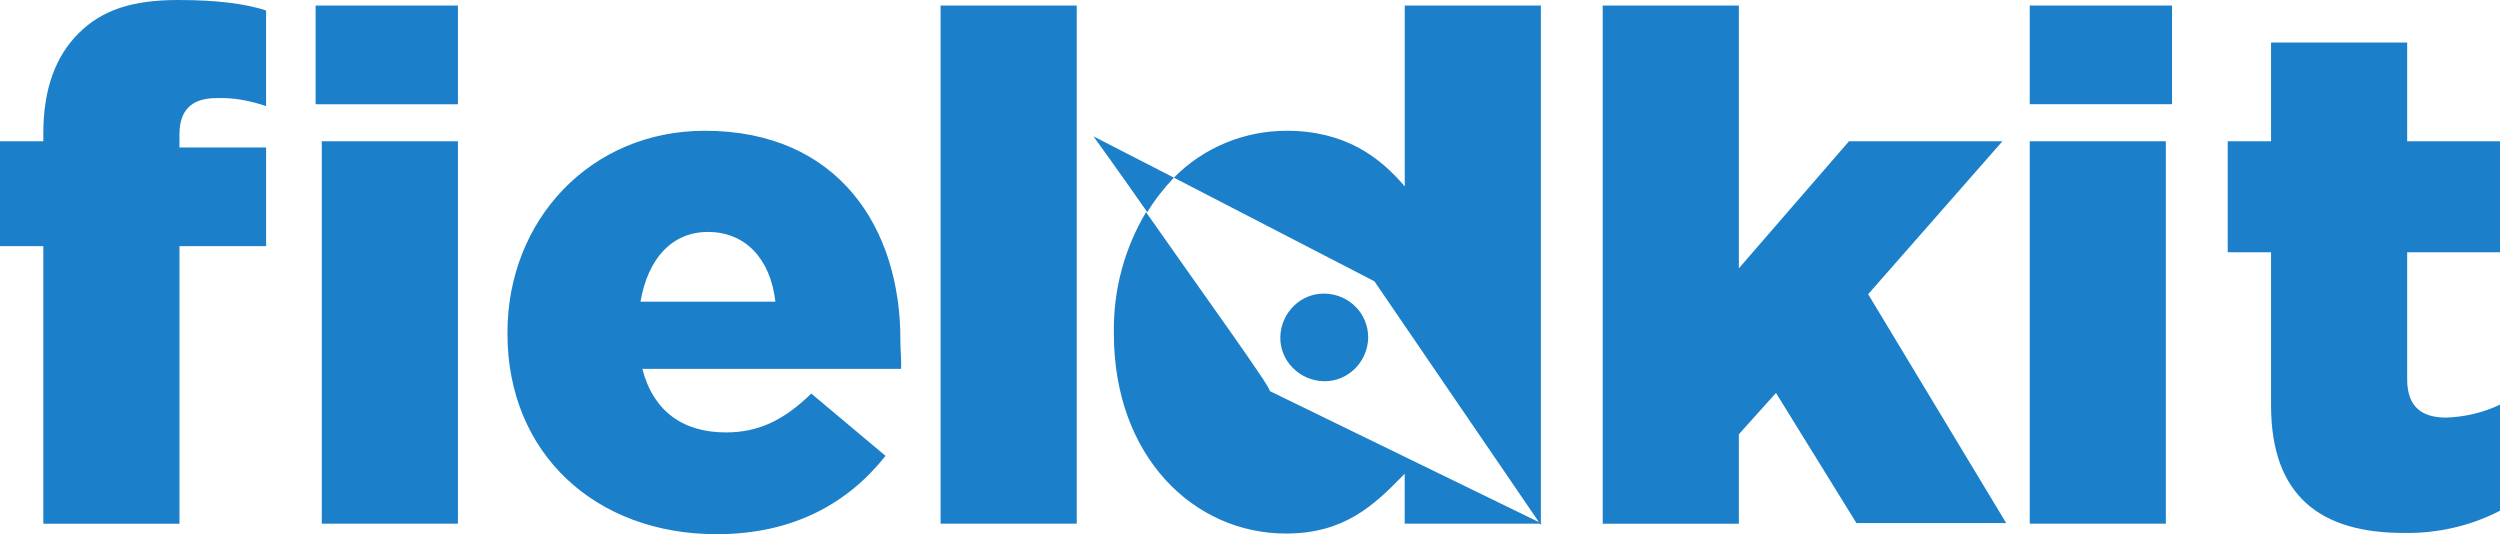 <?xml version="1.0" encoding="utf-8"?>
<svg xmlns="http://www.w3.org/2000/svg" width="117" height="25" viewBox="0 0 117 25">
    <path fill="#1B80C9" d="M3.678 1.559c-1.072 1.068-1.65 2.598-1.65 4.677v.375H0v4.907h2.027V24.51H8.4V11.52h4.054v-4.62H8.399v-.606c0-1.154.579-1.703 1.737-1.703.782-.029 1.564.116 2.317.375V.491C11.584.202 10.281 0 8.341 0 6.198 0 4.778.462 3.678 1.559zm11.381 22.95h6.372V6.611h-6.372v17.898zm-.29-19.63h6.662V.259H14.77v4.62zM32.987 6.12c-5.358 0-9.238 4.186-9.238 9.44v.058c0 5.6 4.112 9.382 9.788 9.382 3.62 0 6.169-1.472 7.906-3.666l-3.475-2.916c-1.303 1.27-2.49 1.819-3.996 1.819-1.97 0-3.389-.953-3.91-2.974h12.105c.03-.288-.029-.895-.029-1.299.03-5.283-2.896-9.844-9.151-9.844zm-3.012 7.997c.348-2.021 1.477-3.262 3.157-3.262 1.737 0 2.925 1.24 3.156 3.262h-6.313zM44.02 24.509h6.371V.26H44.02v24.25zm7.153-18.13s1.13 1.56 2.52 3.552c.347-.578.782-1.126 1.245-1.617L51.173 6.38zM65.74 8.72C64.582 7.36 62.96 6.12 60.21 6.12c-1.97 0-3.881.78-5.271 2.194l9.383 4.85 7.79 11.403V.26h-6.37v8.458zM53.635 9.93c-1.014 1.703-1.535 3.637-1.506 5.629v.058c0 5.773 3.765 9.353 8.05 9.353 2.723 0 4.113-1.299 5.561-2.8v2.338h6.43l-12.743-6.206c.116-.087-3.33-4.85-5.792-8.372zm40.08-3.32h-7.181l-5.155 5.947V.26h-6.372v24.25h6.372v-4.187l1.737-1.934 3.765 6.091h7.009L87.43 13.77l6.285-7.16zm1.275 17.898h6.371V6.611h-6.37v17.898zm0-19.63h6.661V.259h-6.66v4.62zM117 11.807V6.611h-4.344V1.99h-6.371v4.62h-2.028v5.196h2.028v7.16c0 4.3 2.374 5.975 6.197 5.975 1.564.03 3.128-.317 4.518-1.039v-4.965c-.782.375-1.65.577-2.52.606-1.158 0-1.824-.52-1.824-1.79v-5.947H117zm-54.996 1.934c-1.13-.029-2.056.895-2.085 2.021-.029 1.126.898 2.05 2.027 2.079 1.13.029 2.056-.895 2.085-2.021v-.029c0-1.126-.897-2.02-2.027-2.05z"/>
</svg>
